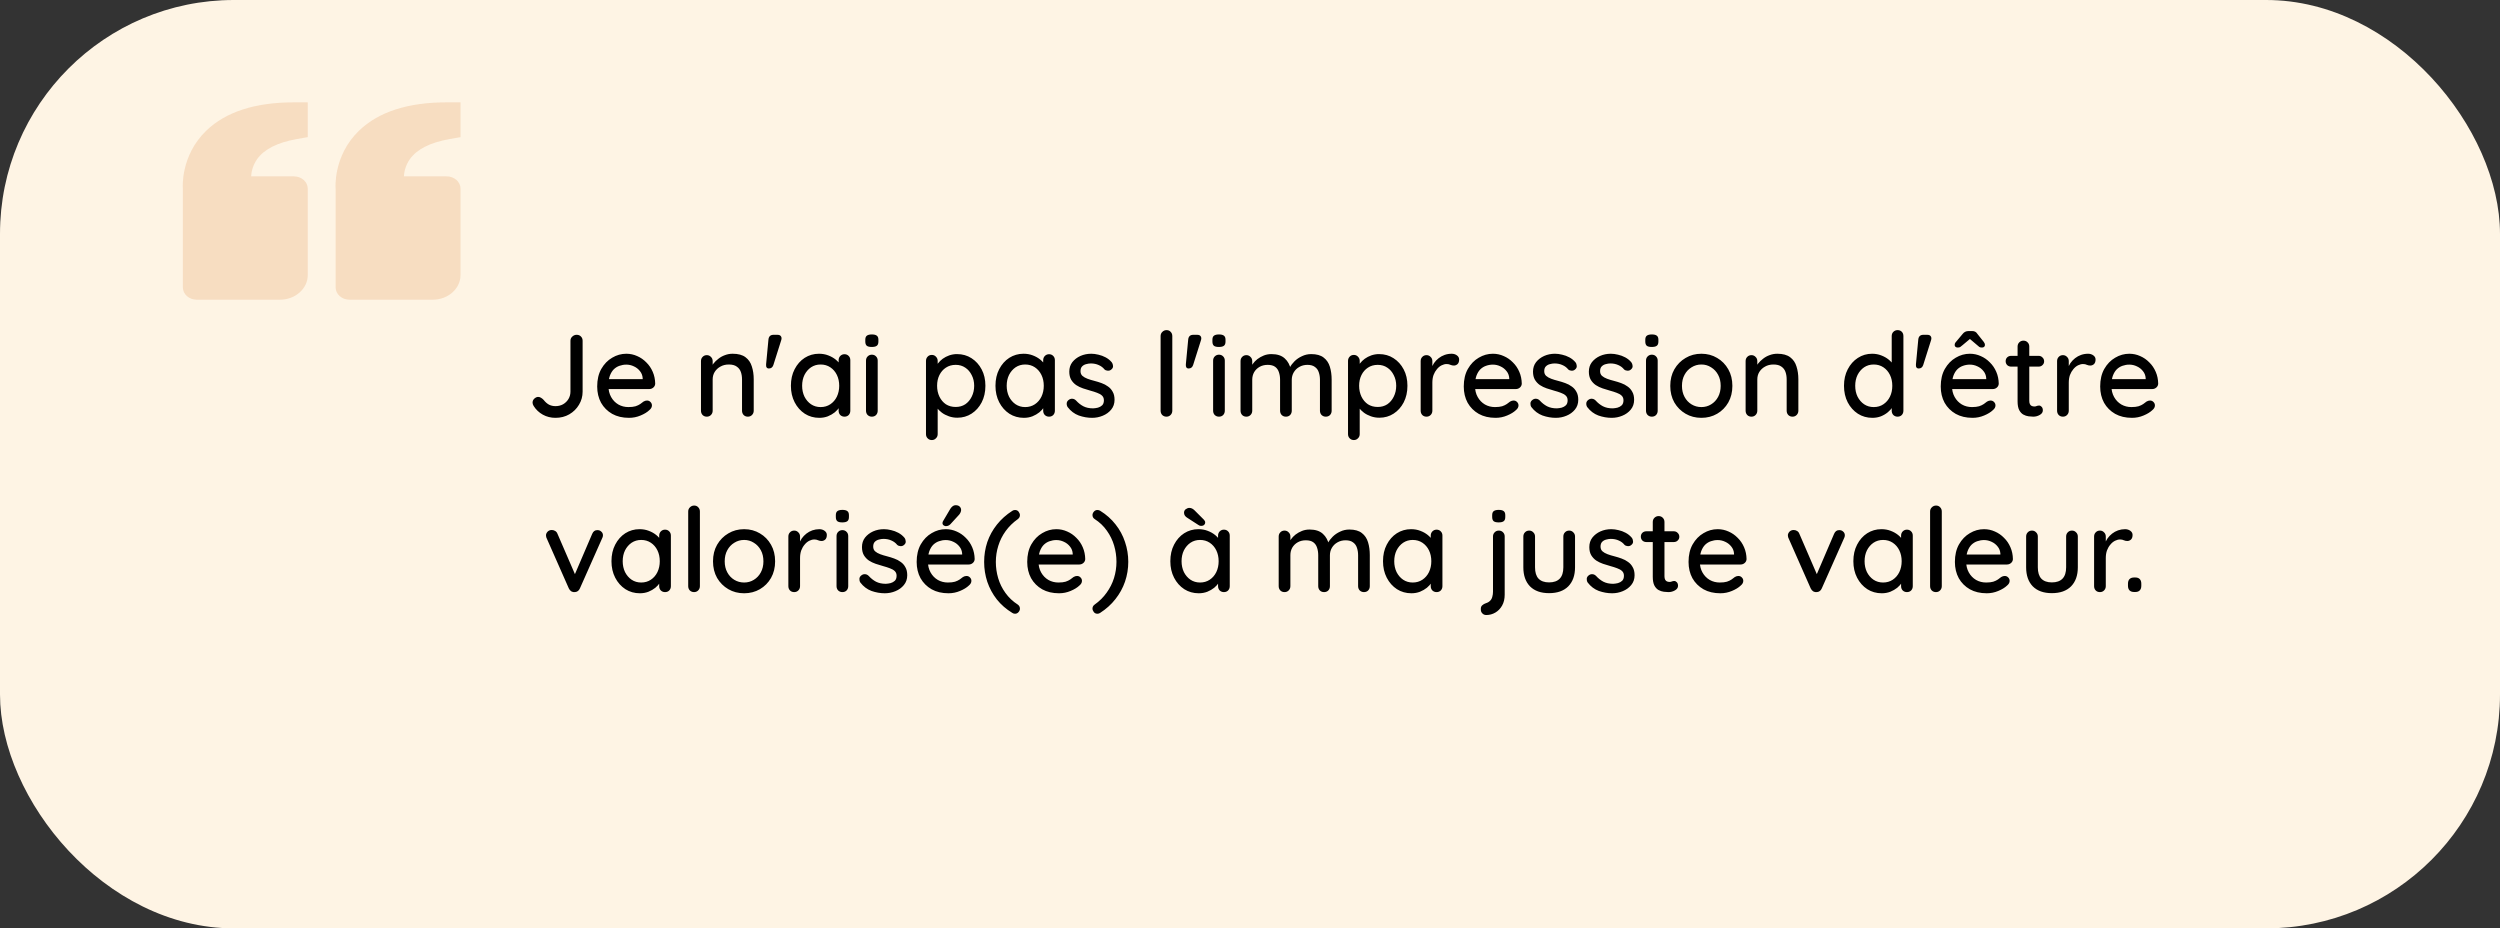 <?xml version="1.0" encoding="UTF-8"?> <svg xmlns="http://www.w3.org/2000/svg" width="342" height="127" viewBox="0 0 342 127" fill="none"><rect x="0" y="0" width="342" height="127" fill="#333333" stroke="none"/><rect width="342" height="127" rx="32" fill="#FEF4E4"></rect><path d="M28.226 17.868C24.643 21.324 25.004 25.762 25.015 25.812L25.015 39.312C25.015 39.76 25.215 40.189 25.571 40.506C25.927 40.822 26.41 41 26.914 41L38.305 41C40.399 41 42.102 39.486 42.102 37.625L42.102 25.812C42.102 25.365 41.902 24.936 41.546 24.619C41.19 24.303 40.707 24.125 40.204 24.125L34.36 24.125C34.4 23.291 34.681 22.48 35.174 21.769C36.139 20.418 37.956 19.494 40.578 19.029L42.102 18.759L42.102 14L40.204 14C34.92 14 30.889 15.301 28.226 17.868ZM49.123 17.868C45.539 21.324 45.901 25.762 45.913 25.812L45.913 39.312C45.913 39.76 46.113 40.189 46.469 40.506C46.825 40.822 47.308 41 47.811 41L59.203 41C61.297 41 63 39.486 63 37.625L63 25.812C63 25.365 62.8 24.936 62.444 24.619C62.088 24.303 61.605 24.125 61.101 24.125L55.258 24.125C55.298 23.291 55.578 22.48 56.072 21.769C57.037 20.418 58.853 19.494 61.475 19.029L63 18.759L63 14L61.101 14C55.818 14 51.787 15.301 49.123 17.868Z" fill="#D06009" fill-opacity="0.16"></path><path d="M75.99 57.16C75.361 57.16 74.785 57.016 74.262 56.728C73.74 56.44 73.318 56.04 72.998 55.528C72.902 55.368 72.854 55.219 72.854 55.08C72.854 54.856 72.94 54.669 73.11 54.52C73.281 54.371 73.452 54.296 73.622 54.296C73.772 54.296 73.905 54.339 74.022 54.424C74.15 54.499 74.268 54.595 74.374 54.712C74.588 54.989 74.828 55.203 75.094 55.352C75.361 55.491 75.66 55.56 75.99 55.56C76.374 55.56 76.721 55.475 77.03 55.304C77.34 55.123 77.585 54.883 77.766 54.584C77.948 54.275 78.038 53.939 78.038 53.576V46.616C78.038 46.381 78.124 46.189 78.294 46.04C78.465 45.88 78.662 45.8 78.886 45.8C79.132 45.8 79.329 45.88 79.478 46.04C79.628 46.189 79.702 46.381 79.702 46.616V53.576C79.702 54.227 79.537 54.824 79.206 55.368C78.886 55.912 78.444 56.349 77.878 56.68C77.324 57 76.694 57.16 75.99 57.16ZM86.048 57.16C85.162 57.16 84.394 56.979 83.744 56.616C83.093 56.243 82.587 55.736 82.224 55.096C81.872 54.445 81.696 53.704 81.696 52.872C81.696 51.933 81.882 51.133 82.256 50.472C82.64 49.8 83.136 49.288 83.744 48.936C84.352 48.573 84.997 48.392 85.68 48.392C86.203 48.392 86.698 48.499 87.168 48.712C87.637 48.915 88.053 49.203 88.416 49.576C88.789 49.939 89.082 50.371 89.296 50.872C89.509 51.363 89.621 51.901 89.632 52.488C89.621 52.701 89.536 52.877 89.376 53.016C89.216 53.155 89.029 53.224 88.816 53.224H82.592L82.208 51.864H88.224L87.92 52.152V51.752C87.898 51.379 87.776 51.053 87.552 50.776C87.328 50.488 87.05 50.269 86.72 50.12C86.389 49.96 86.043 49.88 85.68 49.88C85.36 49.88 85.05 49.933 84.752 50.04C84.464 50.136 84.203 50.296 83.968 50.52C83.744 50.744 83.562 51.043 83.424 51.416C83.296 51.779 83.232 52.232 83.232 52.776C83.232 53.363 83.355 53.875 83.6 54.312C83.845 54.749 84.176 55.091 84.592 55.336C85.008 55.571 85.466 55.688 85.968 55.688C86.362 55.688 86.688 55.651 86.944 55.576C87.2 55.491 87.413 55.389 87.584 55.272C87.754 55.155 87.904 55.043 88.032 54.936C88.192 54.84 88.352 54.792 88.512 54.792C88.704 54.792 88.864 54.861 88.992 55C89.12 55.128 89.184 55.283 89.184 55.464C89.184 55.699 89.067 55.912 88.832 56.104C88.544 56.381 88.144 56.627 87.632 56.84C87.13 57.053 86.603 57.16 86.048 57.16ZM100.229 48.392C100.987 48.392 101.573 48.552 101.989 48.872C102.405 49.181 102.693 49.603 102.853 50.136C103.024 50.659 103.109 51.245 103.109 51.896V56.184C103.109 56.419 103.029 56.616 102.869 56.776C102.72 56.925 102.533 57 102.309 57C102.075 57 101.883 56.925 101.733 56.776C101.584 56.616 101.509 56.419 101.509 56.184V51.912C101.509 51.528 101.456 51.187 101.349 50.888C101.243 50.579 101.056 50.333 100.789 50.152C100.533 49.96 100.171 49.864 99.701 49.864C99.264 49.864 98.88 49.96 98.549 50.152C98.219 50.333 97.957 50.579 97.765 50.888C97.584 51.187 97.493 51.528 97.493 51.912V56.184C97.493 56.419 97.413 56.616 97.253 56.776C97.104 56.925 96.917 57 96.693 57C96.459 57 96.267 56.925 96.117 56.776C95.968 56.616 95.893 56.419 95.893 56.184V49.4C95.893 49.165 95.968 48.973 96.117 48.824C96.267 48.664 96.459 48.584 96.693 48.584C96.917 48.584 97.104 48.664 97.253 48.824C97.413 48.973 97.493 49.165 97.493 49.4V50.296L97.205 50.456C97.28 50.221 97.408 49.987 97.589 49.752C97.781 49.507 98.011 49.283 98.277 49.08C98.544 48.867 98.843 48.701 99.173 48.584C99.504 48.456 99.856 48.392 100.229 48.392ZM105.123 46.456C105.166 46.019 105.4 45.8 105.827 45.8H106.339C106.584 45.8 106.75 45.869 106.835 46.008C106.931 46.147 106.942 46.328 106.867 46.552L105.795 49.944C105.688 50.253 105.486 50.408 105.187 50.408C104.899 50.408 104.771 50.216 104.803 49.832L105.123 46.456ZM115.524 48.456C115.758 48.456 115.95 48.536 116.1 48.696C116.249 48.845 116.324 49.037 116.324 49.272V56.184C116.324 56.419 116.249 56.616 116.1 56.776C115.95 56.925 115.758 57 115.524 57C115.3 57 115.108 56.925 114.948 56.776C114.798 56.616 114.724 56.419 114.724 56.184V55.032L115.06 55.08C115.06 55.272 114.98 55.485 114.82 55.72C114.67 55.955 114.462 56.184 114.196 56.408C113.929 56.621 113.614 56.803 113.252 56.952C112.889 57.091 112.5 57.16 112.084 57.16C111.348 57.16 110.686 56.973 110.1 56.6C109.513 56.216 109.049 55.693 108.708 55.032C108.366 54.371 108.196 53.619 108.196 52.776C108.196 51.912 108.366 51.155 108.708 50.504C109.049 49.843 109.508 49.325 110.084 48.952C110.67 48.579 111.321 48.392 112.036 48.392C112.494 48.392 112.916 48.467 113.3 48.616C113.694 48.765 114.036 48.957 114.324 49.192C114.612 49.427 114.83 49.677 114.98 49.944C115.14 50.2 115.22 50.445 115.22 50.68L114.724 50.728V49.272C114.724 49.048 114.798 48.856 114.948 48.696C115.108 48.536 115.3 48.456 115.524 48.456ZM112.26 55.688C112.761 55.688 113.204 55.56 113.588 55.304C113.972 55.048 114.27 54.701 114.484 54.264C114.697 53.816 114.804 53.32 114.804 52.776C114.804 52.221 114.697 51.725 114.484 51.288C114.27 50.851 113.972 50.504 113.588 50.248C113.204 49.992 112.761 49.864 112.26 49.864C111.769 49.864 111.332 49.992 110.948 50.248C110.574 50.504 110.276 50.851 110.052 51.288C109.838 51.725 109.732 52.221 109.732 52.776C109.732 53.32 109.838 53.816 110.052 54.264C110.276 54.701 110.574 55.048 110.948 55.304C111.332 55.56 111.769 55.688 112.26 55.688ZM120.069 56.184C120.069 56.419 119.995 56.616 119.845 56.776C119.696 56.925 119.504 57 119.269 57C119.045 57 118.853 56.925 118.693 56.776C118.544 56.616 118.469 56.419 118.469 56.184V49.336C118.469 49.101 118.544 48.909 118.693 48.76C118.853 48.6 119.045 48.52 119.269 48.52C119.504 48.52 119.696 48.6 119.845 48.76C119.995 48.909 120.069 49.101 120.069 49.336V56.184ZM119.253 47.464C118.944 47.464 118.72 47.411 118.581 47.304C118.443 47.187 118.373 46.995 118.373 46.728V46.472C118.373 46.205 118.448 46.019 118.597 45.912C118.747 45.805 118.971 45.752 119.269 45.752C119.589 45.752 119.819 45.811 119.957 45.928C120.096 46.035 120.165 46.216 120.165 46.472V46.728C120.165 47.005 120.091 47.197 119.941 47.304C119.803 47.411 119.573 47.464 119.253 47.464ZM130.915 48.44C131.661 48.44 132.323 48.627 132.899 49C133.485 49.373 133.949 49.885 134.291 50.536C134.632 51.176 134.803 51.923 134.803 52.776C134.803 53.629 134.632 54.387 134.291 55.048C133.949 55.699 133.491 56.211 132.915 56.584C132.339 56.957 131.688 57.144 130.963 57.144C130.557 57.144 130.173 57.08 129.811 56.952C129.448 56.824 129.128 56.659 128.851 56.456C128.573 56.243 128.344 56.019 128.163 55.784C127.992 55.549 127.885 55.331 127.843 55.128L128.275 54.92V59.384C128.275 59.619 128.195 59.811 128.035 59.96C127.885 60.12 127.699 60.2 127.475 60.2C127.24 60.2 127.048 60.12 126.899 59.96C126.749 59.811 126.675 59.619 126.675 59.384V49.368C126.675 49.144 126.749 48.952 126.899 48.792C127.048 48.632 127.24 48.552 127.475 48.552C127.699 48.552 127.885 48.632 128.035 48.792C128.195 48.952 128.275 49.144 128.275 49.368V50.472L128.019 50.328C128.051 50.125 128.152 49.917 128.323 49.704C128.493 49.48 128.707 49.272 128.963 49.08C129.229 48.888 129.528 48.733 129.859 48.616C130.2 48.499 130.552 48.44 130.915 48.44ZM130.739 49.912C130.227 49.912 129.779 50.04 129.395 50.296C129.021 50.541 128.728 50.877 128.515 51.304C128.301 51.731 128.195 52.221 128.195 52.776C128.195 53.32 128.301 53.816 128.515 54.264C128.728 54.701 129.021 55.048 129.395 55.304C129.779 55.549 130.227 55.672 130.739 55.672C131.24 55.672 131.677 55.549 132.051 55.304C132.424 55.048 132.717 54.701 132.931 54.264C133.155 53.816 133.267 53.32 133.267 52.776C133.267 52.232 133.155 51.747 132.931 51.32C132.717 50.883 132.424 50.541 132.051 50.296C131.677 50.04 131.24 49.912 130.739 49.912ZM143.508 48.456C143.743 48.456 143.935 48.536 144.084 48.696C144.234 48.845 144.308 49.037 144.308 49.272V56.184C144.308 56.419 144.234 56.616 144.084 56.776C143.935 56.925 143.743 57 143.508 57C143.284 57 143.092 56.925 142.932 56.776C142.783 56.616 142.708 56.419 142.708 56.184V55.032L143.044 55.08C143.044 55.272 142.964 55.485 142.804 55.72C142.655 55.955 142.447 56.184 142.18 56.408C141.914 56.621 141.599 56.803 141.236 56.952C140.874 57.091 140.484 57.16 140.068 57.16C139.332 57.16 138.671 56.973 138.084 56.6C137.498 56.216 137.034 55.693 136.692 55.032C136.351 54.371 136.18 53.619 136.18 52.776C136.18 51.912 136.351 51.155 136.692 50.504C137.034 49.843 137.492 49.325 138.068 48.952C138.655 48.579 139.306 48.392 140.02 48.392C140.479 48.392 140.9 48.467 141.284 48.616C141.679 48.765 142.02 48.957 142.308 49.192C142.596 49.427 142.815 49.677 142.964 49.944C143.124 50.2 143.204 50.445 143.204 50.68L142.708 50.728V49.272C142.708 49.048 142.783 48.856 142.932 48.696C143.092 48.536 143.284 48.456 143.508 48.456ZM140.244 55.688C140.746 55.688 141.188 55.56 141.572 55.304C141.956 55.048 142.255 54.701 142.468 54.264C142.682 53.816 142.788 53.32 142.788 52.776C142.788 52.221 142.682 51.725 142.468 51.288C142.255 50.851 141.956 50.504 141.572 50.248C141.188 49.992 140.746 49.864 140.244 49.864C139.754 49.864 139.316 49.992 138.932 50.248C138.559 50.504 138.26 50.851 138.036 51.288C137.823 51.725 137.716 52.221 137.716 52.776C137.716 53.32 137.823 53.816 138.036 54.264C138.26 54.701 138.559 55.048 138.932 55.304C139.316 55.56 139.754 55.688 140.244 55.688ZM146.054 55.688C145.958 55.539 145.915 55.368 145.926 55.176C145.936 54.973 146.048 54.803 146.262 54.664C146.411 54.568 146.566 54.531 146.726 54.552C146.896 54.563 147.056 54.643 147.206 54.792C147.504 55.123 147.835 55.384 148.198 55.576C148.571 55.768 149.019 55.864 149.542 55.864C149.755 55.853 149.974 55.821 150.198 55.768C150.422 55.704 150.614 55.597 150.774 55.448C150.934 55.288 151.014 55.059 151.014 54.76C151.014 54.493 150.928 54.28 150.758 54.12C150.587 53.96 150.363 53.832 150.086 53.736C149.808 53.629 149.51 53.533 149.19 53.448C148.848 53.352 148.502 53.245 148.15 53.128C147.808 53.011 147.499 52.861 147.222 52.68C146.944 52.488 146.715 52.243 146.534 51.944C146.363 51.645 146.278 51.277 146.278 50.84C146.278 50.339 146.416 49.907 146.694 49.544C146.982 49.181 147.35 48.899 147.798 48.696C148.256 48.493 148.752 48.392 149.286 48.392C149.595 48.392 149.92 48.435 150.262 48.52C150.603 48.595 150.934 48.717 151.254 48.888C151.574 49.059 151.851 49.283 152.086 49.56C152.192 49.699 152.251 49.864 152.262 50.056C152.283 50.248 152.198 50.419 152.006 50.568C151.878 50.675 151.723 50.723 151.542 50.712C151.36 50.701 151.211 50.643 151.094 50.536C150.891 50.28 150.63 50.083 150.31 49.944C149.99 49.795 149.627 49.72 149.222 49.72C149.019 49.72 148.806 49.752 148.582 49.816C148.368 49.869 148.187 49.971 148.038 50.12C147.888 50.269 147.814 50.488 147.814 50.776C147.814 51.043 147.899 51.256 148.07 51.416C148.251 51.576 148.486 51.709 148.774 51.816C149.062 51.923 149.376 52.019 149.718 52.104C150.048 52.189 150.374 52.291 150.694 52.408C151.024 52.525 151.318 52.68 151.574 52.872C151.84 53.053 152.054 53.293 152.214 53.592C152.384 53.88 152.47 54.248 152.47 54.696C152.47 55.219 152.315 55.667 152.006 56.04C151.707 56.403 151.323 56.68 150.854 56.872C150.395 57.064 149.91 57.16 149.398 57.16C148.79 57.16 148.182 57.053 147.574 56.84C146.976 56.616 146.47 56.232 146.054 55.688ZM160.371 56.184C160.371 56.419 160.291 56.616 160.131 56.776C159.982 56.925 159.795 57 159.571 57C159.347 57 159.155 56.925 158.995 56.776C158.846 56.616 158.771 56.419 158.771 56.184V45.976C158.771 45.741 158.851 45.549 159.011 45.4C159.171 45.24 159.363 45.16 159.587 45.16C159.822 45.16 160.009 45.24 160.147 45.4C160.297 45.549 160.371 45.741 160.371 45.976V56.184ZM162.545 46.456C162.587 46.019 162.822 45.8 163.249 45.8H163.761C164.006 45.8 164.171 45.869 164.257 46.008C164.353 46.147 164.363 46.328 164.289 46.552L163.217 49.944C163.11 50.253 162.907 50.408 162.609 50.408C162.321 50.408 162.193 50.216 162.225 49.832L162.545 46.456ZM167.554 56.184C167.554 56.419 167.479 56.616 167.33 56.776C167.18 56.925 166.988 57 166.754 57C166.53 57 166.338 56.925 166.178 56.776C166.028 56.616 165.954 56.419 165.954 56.184V49.336C165.954 49.101 166.028 48.909 166.178 48.76C166.338 48.6 166.53 48.52 166.754 48.52C166.988 48.52 167.18 48.6 167.33 48.76C167.479 48.909 167.554 49.101 167.554 49.336V56.184ZM166.738 47.464C166.428 47.464 166.204 47.411 166.066 47.304C165.927 47.187 165.858 46.995 165.858 46.728V46.472C165.858 46.205 165.932 46.019 166.082 45.912C166.231 45.805 166.455 45.752 166.754 45.752C167.074 45.752 167.303 45.811 167.442 45.928C167.58 46.035 167.65 46.216 167.65 46.472V46.728C167.65 47.005 167.575 47.197 167.426 47.304C167.287 47.411 167.058 47.464 166.738 47.464ZM173.93 48.44C174.719 48.44 175.327 48.637 175.754 49.032C176.181 49.416 176.463 49.939 176.602 50.6L176.346 50.52L176.458 50.264C176.597 49.987 176.805 49.709 177.082 49.432C177.37 49.144 177.711 48.909 178.106 48.728C178.501 48.536 178.922 48.44 179.37 48.44C180.106 48.44 180.677 48.6 181.082 48.92C181.487 49.229 181.77 49.651 181.93 50.184C182.09 50.707 182.17 51.293 182.17 51.944V56.184C182.17 56.419 182.095 56.616 181.946 56.776C181.797 56.925 181.605 57 181.37 57C181.146 57 180.954 56.925 180.794 56.776C180.645 56.616 180.57 56.419 180.57 56.184V51.96C180.57 51.587 180.517 51.245 180.41 50.936C180.314 50.627 180.138 50.381 179.882 50.2C179.637 50.008 179.295 49.912 178.858 49.912C178.442 49.912 178.069 50.008 177.738 50.2C177.418 50.381 177.167 50.627 176.986 50.936C176.805 51.245 176.714 51.587 176.714 51.96V56.184C176.714 56.419 176.639 56.616 176.49 56.776C176.341 56.925 176.149 57 175.914 57C175.679 57 175.487 56.925 175.338 56.776C175.189 56.616 175.114 56.419 175.114 56.184V51.944C175.114 51.571 175.061 51.229 174.954 50.92C174.858 50.611 174.687 50.365 174.442 50.184C174.197 50.003 173.855 49.912 173.418 49.912C173.002 49.912 172.634 50.003 172.314 50.184C171.994 50.365 171.743 50.611 171.562 50.92C171.391 51.229 171.306 51.571 171.306 51.944V56.184C171.306 56.419 171.226 56.616 171.066 56.776C170.917 56.925 170.73 57 170.506 57C170.271 57 170.079 56.925 169.93 56.776C169.781 56.616 169.706 56.419 169.706 56.184V49.4C169.706 49.165 169.781 48.973 169.93 48.824C170.079 48.664 170.271 48.584 170.506 48.584C170.73 48.584 170.917 48.664 171.066 48.824C171.226 48.973 171.306 49.165 171.306 49.4V50.344L171.002 50.52C171.077 50.285 171.199 50.045 171.37 49.8C171.541 49.555 171.754 49.331 172.01 49.128C172.277 48.925 172.57 48.76 172.89 48.632C173.21 48.504 173.557 48.44 173.93 48.44ZM188.649 48.44C189.396 48.44 190.057 48.627 190.633 49C191.22 49.373 191.684 49.885 192.025 50.536C192.366 51.176 192.537 51.923 192.537 52.776C192.537 53.629 192.366 54.387 192.025 55.048C191.684 55.699 191.225 56.211 190.649 56.584C190.073 56.957 189.422 57.144 188.697 57.144C188.292 57.144 187.908 57.08 187.545 56.952C187.182 56.824 186.862 56.659 186.585 56.456C186.308 56.243 186.078 56.019 185.897 55.784C185.726 55.549 185.62 55.331 185.577 55.128L186.009 54.92V59.384C186.009 59.619 185.929 59.811 185.769 59.96C185.62 60.12 185.433 60.2 185.209 60.2C184.974 60.2 184.782 60.12 184.633 59.96C184.484 59.811 184.409 59.619 184.409 59.384V49.368C184.409 49.144 184.484 48.952 184.633 48.792C184.782 48.632 184.974 48.552 185.209 48.552C185.433 48.552 185.62 48.632 185.769 48.792C185.929 48.952 186.009 49.144 186.009 49.368V50.472L185.753 50.328C185.785 50.125 185.886 49.917 186.057 49.704C186.228 49.48 186.441 49.272 186.697 49.08C186.964 48.888 187.262 48.733 187.593 48.616C187.934 48.499 188.286 48.44 188.649 48.44ZM188.473 49.912C187.961 49.912 187.513 50.04 187.129 50.296C186.756 50.541 186.462 50.877 186.249 51.304C186.036 51.731 185.929 52.221 185.929 52.776C185.929 53.32 186.036 53.816 186.249 54.264C186.462 54.701 186.756 55.048 187.129 55.304C187.513 55.549 187.961 55.672 188.473 55.672C188.974 55.672 189.412 55.549 189.785 55.304C190.158 55.048 190.452 54.701 190.665 54.264C190.889 53.816 191.001 53.32 191.001 52.776C191.001 52.232 190.889 51.747 190.665 51.32C190.452 50.883 190.158 50.541 189.785 50.296C189.412 50.04 188.974 49.912 188.473 49.912ZM195.147 57C194.912 57 194.72 56.925 194.571 56.776C194.421 56.616 194.347 56.419 194.347 56.184V49.4C194.347 49.165 194.421 48.973 194.571 48.824C194.72 48.664 194.912 48.584 195.147 48.584C195.371 48.584 195.557 48.664 195.707 48.824C195.867 48.973 195.947 49.165 195.947 49.4V51.192L195.787 50.504C195.872 50.205 196 49.928 196.171 49.672C196.352 49.416 196.565 49.192 196.811 49C197.056 48.808 197.328 48.659 197.627 48.552C197.936 48.445 198.256 48.392 198.587 48.392C198.864 48.392 199.104 48.467 199.307 48.616C199.509 48.765 199.611 48.952 199.611 49.176C199.611 49.464 199.536 49.677 199.387 49.816C199.237 49.944 199.072 50.008 198.891 50.008C198.731 50.008 198.576 49.976 198.427 49.912C198.277 49.837 198.101 49.8 197.899 49.8C197.675 49.8 197.445 49.859 197.211 49.976C196.976 50.093 196.763 50.269 196.571 50.504C196.379 50.728 196.224 50.995 196.107 51.304C196 51.613 195.947 51.96 195.947 52.344V56.184C195.947 56.419 195.867 56.616 195.707 56.776C195.557 56.925 195.371 57 195.147 57ZM204.595 57.16C203.709 57.16 202.941 56.979 202.291 56.616C201.64 56.243 201.133 55.736 200.771 55.096C200.419 54.445 200.243 53.704 200.243 52.872C200.243 51.933 200.429 51.133 200.803 50.472C201.187 49.8 201.683 49.288 202.291 48.936C202.899 48.573 203.544 48.392 204.227 48.392C204.749 48.392 205.245 48.499 205.715 48.712C206.184 48.915 206.6 49.203 206.963 49.576C207.336 49.939 207.629 50.371 207.843 50.872C208.056 51.363 208.168 51.901 208.179 52.488C208.168 52.701 208.083 52.877 207.923 53.016C207.763 53.155 207.576 53.224 207.363 53.224H201.139L200.755 51.864H206.771L206.467 52.152V51.752C206.445 51.379 206.323 51.053 206.099 50.776C205.875 50.488 205.597 50.269 205.267 50.12C204.936 49.96 204.589 49.88 204.227 49.88C203.907 49.88 203.597 49.933 203.299 50.04C203.011 50.136 202.749 50.296 202.515 50.52C202.291 50.744 202.109 51.043 201.971 51.416C201.843 51.779 201.779 52.232 201.779 52.776C201.779 53.363 201.901 53.875 202.147 54.312C202.392 54.749 202.723 55.091 203.139 55.336C203.555 55.571 204.013 55.688 204.515 55.688C204.909 55.688 205.235 55.651 205.491 55.576C205.747 55.491 205.96 55.389 206.131 55.272C206.301 55.155 206.451 55.043 206.579 54.936C206.739 54.84 206.899 54.792 207.059 54.792C207.251 54.792 207.411 54.861 207.539 55C207.667 55.128 207.731 55.283 207.731 55.464C207.731 55.699 207.613 55.912 207.379 56.104C207.091 56.381 206.691 56.627 206.179 56.84C205.677 57.053 205.149 57.16 204.595 57.16ZM209.491 55.688C209.395 55.539 209.353 55.368 209.363 55.176C209.374 54.973 209.486 54.803 209.699 54.664C209.849 54.568 210.003 54.531 210.163 54.552C210.334 54.563 210.494 54.643 210.643 54.792C210.942 55.123 211.273 55.384 211.635 55.576C212.009 55.768 212.457 55.864 212.979 55.864C213.193 55.853 213.411 55.821 213.635 55.768C213.859 55.704 214.051 55.597 214.211 55.448C214.371 55.288 214.451 55.059 214.451 54.76C214.451 54.493 214.366 54.28 214.195 54.12C214.025 53.96 213.801 53.832 213.523 53.736C213.246 53.629 212.947 53.533 212.627 53.448C212.286 53.352 211.939 53.245 211.587 53.128C211.246 53.011 210.937 52.861 210.659 52.68C210.382 52.488 210.153 52.243 209.971 51.944C209.801 51.645 209.715 51.277 209.715 50.84C209.715 50.339 209.854 49.907 210.131 49.544C210.419 49.181 210.787 48.899 211.235 48.696C211.694 48.493 212.19 48.392 212.723 48.392C213.033 48.392 213.358 48.435 213.699 48.52C214.041 48.595 214.371 48.717 214.691 48.888C215.011 49.059 215.289 49.283 215.523 49.56C215.63 49.699 215.689 49.864 215.699 50.056C215.721 50.248 215.635 50.419 215.443 50.568C215.315 50.675 215.161 50.723 214.979 50.712C214.798 50.701 214.649 50.643 214.531 50.536C214.329 50.28 214.067 50.083 213.747 49.944C213.427 49.795 213.065 49.72 212.659 49.72C212.457 49.72 212.243 49.752 212.019 49.816C211.806 49.869 211.625 49.971 211.475 50.12C211.326 50.269 211.251 50.488 211.251 50.776C211.251 51.043 211.337 51.256 211.507 51.416C211.689 51.576 211.923 51.709 212.211 51.816C212.499 51.923 212.814 52.019 213.155 52.104C213.486 52.189 213.811 52.291 214.131 52.408C214.462 52.525 214.755 52.68 215.011 52.872C215.278 53.053 215.491 53.293 215.651 53.592C215.822 53.88 215.907 54.248 215.907 54.696C215.907 55.219 215.753 55.667 215.443 56.04C215.145 56.403 214.761 56.68 214.291 56.872C213.833 57.064 213.347 57.16 212.835 57.16C212.227 57.16 211.619 57.053 211.011 56.84C210.414 56.616 209.907 56.232 209.491 55.688ZM217.132 55.688C217.036 55.539 216.993 55.368 217.004 55.176C217.014 54.973 217.126 54.803 217.34 54.664C217.489 54.568 217.644 54.531 217.804 54.552C217.974 54.563 218.134 54.643 218.284 54.792C218.582 55.123 218.913 55.384 219.276 55.576C219.649 55.768 220.097 55.864 220.62 55.864C220.833 55.853 221.052 55.821 221.276 55.768C221.5 55.704 221.692 55.597 221.852 55.448C222.012 55.288 222.092 55.059 222.092 54.76C222.092 54.493 222.006 54.28 221.836 54.12C221.665 53.96 221.441 53.832 221.164 53.736C220.886 53.629 220.588 53.533 220.268 53.448C219.926 53.352 219.58 53.245 219.228 53.128C218.886 53.011 218.577 52.861 218.3 52.68C218.022 52.488 217.793 52.243 217.612 51.944C217.441 51.645 217.356 51.277 217.356 50.84C217.356 50.339 217.494 49.907 217.772 49.544C218.06 49.181 218.428 48.899 218.876 48.696C219.334 48.493 219.83 48.392 220.364 48.392C220.673 48.392 220.998 48.435 221.34 48.52C221.681 48.595 222.012 48.717 222.332 48.888C222.652 49.059 222.929 49.283 223.164 49.56C223.27 49.699 223.329 49.864 223.34 50.056C223.361 50.248 223.276 50.419 223.084 50.568C222.956 50.675 222.801 50.723 222.62 50.712C222.438 50.701 222.289 50.643 222.172 50.536C221.969 50.28 221.708 50.083 221.388 49.944C221.068 49.795 220.705 49.72 220.3 49.72C220.097 49.72 219.884 49.752 219.66 49.816C219.446 49.869 219.265 49.971 219.116 50.12C218.966 50.269 218.892 50.488 218.892 50.776C218.892 51.043 218.977 51.256 219.148 51.416C219.329 51.576 219.564 51.709 219.852 51.816C220.14 51.923 220.454 52.019 220.796 52.104C221.126 52.189 221.452 52.291 221.772 52.408C222.102 52.525 222.396 52.68 222.652 52.872C222.918 53.053 223.132 53.293 223.292 53.592C223.462 53.88 223.548 54.248 223.548 54.696C223.548 55.219 223.393 55.667 223.084 56.04C222.785 56.403 222.401 56.68 221.932 56.872C221.473 57.064 220.988 57.16 220.476 57.16C219.868 57.16 219.26 57.053 218.652 56.84C218.054 56.616 217.548 56.232 217.132 55.688ZM226.772 56.184C226.772 56.419 226.698 56.616 226.548 56.776C226.399 56.925 226.207 57 225.972 57C225.748 57 225.556 56.925 225.396 56.776C225.247 56.616 225.172 56.419 225.172 56.184V49.336C225.172 49.101 225.247 48.909 225.396 48.76C225.556 48.6 225.748 48.52 225.972 48.52C226.207 48.52 226.399 48.6 226.548 48.76C226.698 48.909 226.772 49.101 226.772 49.336V56.184ZM225.956 47.464C225.647 47.464 225.423 47.411 225.284 47.304C225.146 47.187 225.076 46.995 225.076 46.728V46.472C225.076 46.205 225.151 46.019 225.3 45.912C225.45 45.805 225.674 45.752 225.972 45.752C226.292 45.752 226.522 45.811 226.66 45.928C226.799 46.035 226.868 46.216 226.868 46.472V46.728C226.868 47.005 226.794 47.197 226.644 47.304C226.506 47.411 226.276 47.464 225.956 47.464ZM236.989 52.792C236.989 53.645 236.802 54.403 236.429 55.064C236.055 55.715 235.549 56.227 234.909 56.6C234.269 56.973 233.549 57.16 232.749 57.16C231.949 57.16 231.229 56.973 230.589 56.6C229.949 56.227 229.437 55.715 229.053 55.064C228.679 54.403 228.493 53.645 228.493 52.792C228.493 51.928 228.679 51.171 229.053 50.52C229.437 49.859 229.949 49.341 230.589 48.968C231.229 48.584 231.949 48.392 232.749 48.392C233.549 48.392 234.269 48.584 234.909 48.968C235.549 49.341 236.055 49.859 236.429 50.52C236.802 51.171 236.989 51.928 236.989 52.792ZM235.389 52.792C235.389 52.205 235.271 51.699 235.037 51.272C234.802 50.835 234.482 50.493 234.077 50.248C233.682 49.992 233.239 49.864 232.749 49.864C232.258 49.864 231.81 49.992 231.405 50.248C230.999 50.493 230.679 50.835 230.445 51.272C230.21 51.699 230.093 52.205 230.093 52.792C230.093 53.357 230.21 53.859 230.445 54.296C230.679 54.733 230.999 55.075 231.405 55.32C231.81 55.565 232.258 55.688 232.749 55.688C233.239 55.688 233.682 55.565 234.077 55.32C234.482 55.075 234.802 54.733 235.037 54.296C235.271 53.859 235.389 53.357 235.389 52.792ZM243.136 48.392C243.893 48.392 244.48 48.552 244.896 48.872C245.312 49.181 245.6 49.603 245.76 50.136C245.93 50.659 246.016 51.245 246.016 51.896V56.184C246.016 56.419 245.936 56.616 245.776 56.776C245.626 56.925 245.44 57 245.216 57C244.981 57 244.789 56.925 244.64 56.776C244.49 56.616 244.416 56.419 244.416 56.184V51.912C244.416 51.528 244.362 51.187 244.256 50.888C244.149 50.579 243.962 50.333 243.696 50.152C243.44 49.96 243.077 49.864 242.608 49.864C242.17 49.864 241.786 49.96 241.456 50.152C241.125 50.333 240.864 50.579 240.672 50.888C240.49 51.187 240.4 51.528 240.4 51.912V56.184C240.4 56.419 240.32 56.616 240.16 56.776C240.01 56.925 239.824 57 239.6 57C239.365 57 239.173 56.925 239.024 56.776C238.874 56.616 238.8 56.419 238.8 56.184V49.4C238.8 49.165 238.874 48.973 239.024 48.824C239.173 48.664 239.365 48.584 239.6 48.584C239.824 48.584 240.01 48.664 240.16 48.824C240.32 48.973 240.4 49.165 240.4 49.4V50.296L240.112 50.456C240.186 50.221 240.314 49.987 240.496 49.752C240.688 49.507 240.917 49.283 241.184 49.08C241.45 48.867 241.749 48.701 242.08 48.584C242.41 48.456 242.762 48.392 243.136 48.392ZM259.586 45.16C259.821 45.16 260.013 45.235 260.162 45.384C260.312 45.533 260.386 45.731 260.386 45.976V56.184C260.386 56.419 260.312 56.616 260.162 56.776C260.013 56.925 259.821 57 259.586 57C259.362 57 259.17 56.925 259.01 56.776C258.861 56.616 258.786 56.419 258.786 56.184V55.032L259.122 55.048C259.122 55.24 259.042 55.459 258.882 55.704C258.733 55.939 258.525 56.168 258.258 56.392C257.992 56.616 257.677 56.803 257.314 56.952C256.952 57.091 256.562 57.16 256.146 57.16C255.41 57.16 254.749 56.973 254.162 56.6C253.576 56.216 253.112 55.699 252.77 55.048C252.429 54.387 252.258 53.629 252.258 52.776C252.258 51.923 252.429 51.171 252.77 50.52C253.112 49.859 253.57 49.341 254.146 48.968C254.733 48.584 255.384 48.392 256.098 48.392C256.546 48.392 256.962 48.467 257.346 48.616C257.741 48.765 258.082 48.957 258.37 49.192C258.658 49.427 258.882 49.677 259.042 49.944C259.202 50.2 259.282 50.445 259.282 50.68L258.786 50.728V45.976C258.786 45.741 258.861 45.549 259.01 45.4C259.17 45.24 259.362 45.16 259.586 45.16ZM256.322 55.688C256.834 55.688 257.277 55.56 257.65 55.304C258.034 55.048 258.333 54.701 258.546 54.264C258.76 53.827 258.866 53.331 258.866 52.776C258.866 52.221 258.76 51.725 258.546 51.288C258.333 50.851 258.034 50.504 257.65 50.248C257.266 49.992 256.824 49.864 256.322 49.864C255.832 49.864 255.394 49.992 255.01 50.248C254.637 50.504 254.338 50.851 254.114 51.288C253.901 51.725 253.794 52.221 253.794 52.776C253.794 53.331 253.901 53.827 254.114 54.264C254.338 54.701 254.637 55.048 255.01 55.304C255.394 55.56 255.832 55.688 256.322 55.688ZM262.42 46.456C262.462 46.019 262.697 45.8 263.124 45.8H263.636C263.881 45.8 264.046 45.869 264.132 46.008C264.228 46.147 264.238 46.328 264.164 46.552L263.092 49.944C262.985 50.253 262.782 50.408 262.484 50.408C262.196 50.408 262.068 50.216 262.1 49.832L262.42 46.456ZM269.845 57.16C268.959 57.16 268.191 56.979 267.541 56.616C266.89 56.243 266.383 55.736 266.021 55.096C265.669 54.445 265.493 53.704 265.493 52.872C265.493 51.933 265.679 51.133 266.053 50.472C266.437 49.8 266.933 49.288 267.541 48.936C268.149 48.573 268.794 48.392 269.477 48.392C269.999 48.392 270.495 48.499 270.965 48.712C271.434 48.915 271.85 49.203 272.213 49.576C272.586 49.939 272.879 50.371 273.093 50.872C273.306 51.363 273.418 51.901 273.429 52.488C273.418 52.701 273.333 52.877 273.173 53.016C273.013 53.155 272.826 53.224 272.613 53.224H266.389L266.005 51.864H272.021L271.717 52.152V51.752C271.695 51.379 271.573 51.053 271.349 50.776C271.125 50.488 270.847 50.269 270.517 50.12C270.186 49.96 269.839 49.88 269.477 49.88C269.157 49.88 268.847 49.933 268.549 50.04C268.261 50.136 267.999 50.296 267.765 50.52C267.541 50.744 267.359 51.043 267.221 51.416C267.093 51.779 267.029 52.232 267.029 52.776C267.029 53.363 267.151 53.875 267.397 54.312C267.642 54.749 267.973 55.091 268.389 55.336C268.805 55.571 269.263 55.688 269.765 55.688C270.159 55.688 270.485 55.651 270.741 55.576C270.997 55.491 271.21 55.389 271.381 55.272C271.551 55.155 271.701 55.043 271.829 54.936C271.989 54.84 272.149 54.792 272.309 54.792C272.501 54.792 272.661 54.861 272.789 55C272.917 55.128 272.981 55.283 272.981 55.464C272.981 55.699 272.863 55.912 272.629 56.104C272.341 56.381 271.941 56.627 271.429 56.84C270.927 57.053 270.399 57.16 269.845 57.16ZM269.749 46.152L268.469 47.224C268.351 47.32 268.25 47.4 268.165 47.464C268.09 47.517 267.973 47.544 267.813 47.544C267.695 47.544 267.594 47.512 267.509 47.448C267.434 47.373 267.397 47.288 267.397 47.192C267.397 47.128 267.407 47.064 267.429 47C267.45 46.936 267.498 46.861 267.573 46.776L268.485 45.688C268.687 45.421 268.959 45.288 269.301 45.288H269.781C269.962 45.288 270.106 45.32 270.213 45.384C270.319 45.437 270.421 45.539 270.517 45.688L271.381 46.776C271.445 46.861 271.487 46.936 271.509 47C271.53 47.053 271.541 47.117 271.541 47.192C271.541 47.288 271.503 47.373 271.429 47.448C271.354 47.512 271.258 47.544 271.141 47.544C270.97 47.544 270.847 47.517 270.773 47.464C270.698 47.4 270.597 47.315 270.469 47.208L269.093 46.04L269.749 46.152ZM275.125 48.68H278.885C279.099 48.68 279.275 48.755 279.413 48.904C279.563 49.043 279.637 49.219 279.637 49.432C279.637 49.635 279.563 49.805 279.413 49.944C279.275 50.083 279.099 50.152 278.885 50.152H275.125C274.912 50.152 274.731 50.083 274.581 49.944C274.443 49.795 274.373 49.619 274.373 49.416C274.373 49.203 274.443 49.027 274.581 48.888C274.731 48.749 274.912 48.68 275.125 48.68ZM276.805 46.6C277.04 46.6 277.232 46.68 277.381 46.84C277.531 46.989 277.605 47.181 277.605 47.416V54.84C277.605 55.032 277.637 55.187 277.701 55.304C277.765 55.421 277.851 55.501 277.957 55.544C278.075 55.587 278.192 55.608 278.309 55.608C278.427 55.608 278.528 55.587 278.613 55.544C278.709 55.501 278.821 55.48 278.949 55.48C279.077 55.48 279.195 55.539 279.301 55.656C279.408 55.773 279.461 55.933 279.461 56.136C279.461 56.392 279.323 56.6 279.045 56.76C278.768 56.92 278.469 57 278.149 57C277.968 57 277.755 56.984 277.509 56.952C277.264 56.92 277.024 56.84 276.789 56.712C276.565 56.584 276.379 56.381 276.229 56.104C276.08 55.816 276.005 55.416 276.005 54.904V47.416C276.005 47.181 276.08 46.989 276.229 46.84C276.389 46.68 276.581 46.6 276.805 46.6ZM282.209 57C281.974 57 281.782 56.925 281.633 56.776C281.484 56.616 281.409 56.419 281.409 56.184V49.4C281.409 49.165 281.484 48.973 281.633 48.824C281.782 48.664 281.974 48.584 282.209 48.584C282.433 48.584 282.62 48.664 282.769 48.824C282.929 48.973 283.009 49.165 283.009 49.4V51.192L282.849 50.504C282.934 50.205 283.062 49.928 283.233 49.672C283.414 49.416 283.628 49.192 283.873 49C284.118 48.808 284.39 48.659 284.689 48.552C284.998 48.445 285.318 48.392 285.649 48.392C285.926 48.392 286.166 48.467 286.369 48.616C286.572 48.765 286.673 48.952 286.673 49.176C286.673 49.464 286.598 49.677 286.449 49.816C286.3 49.944 286.134 50.008 285.953 50.008C285.793 50.008 285.638 49.976 285.489 49.912C285.34 49.837 285.164 49.8 284.961 49.8C284.737 49.8 284.508 49.859 284.273 49.976C284.038 50.093 283.825 50.269 283.633 50.504C283.441 50.728 283.286 50.995 283.169 51.304C283.062 51.613 283.009 51.96 283.009 52.344V56.184C283.009 56.419 282.929 56.616 282.769 56.776C282.62 56.925 282.433 57 282.209 57ZM291.657 57.16C290.772 57.16 290.004 56.979 289.353 56.616C288.703 56.243 288.196 55.736 287.833 55.096C287.481 54.445 287.305 53.704 287.305 52.872C287.305 51.933 287.492 51.133 287.865 50.472C288.249 49.8 288.745 49.288 289.353 48.936C289.961 48.573 290.607 48.392 291.289 48.392C291.812 48.392 292.308 48.499 292.777 48.712C293.247 48.915 293.663 49.203 294.025 49.576C294.399 49.939 294.692 50.371 294.905 50.872C295.119 51.363 295.231 51.901 295.241 52.488C295.231 52.701 295.145 52.877 294.985 53.016C294.825 53.155 294.639 53.224 294.425 53.224H288.201L287.817 51.864H293.833L293.529 52.152V51.752C293.508 51.379 293.385 51.053 293.161 50.776C292.937 50.488 292.66 50.269 292.329 50.12C291.999 49.96 291.652 49.88 291.289 49.88C290.969 49.88 290.66 49.933 290.361 50.04C290.073 50.136 289.812 50.296 289.577 50.52C289.353 50.744 289.172 51.043 289.033 51.416C288.905 51.779 288.841 52.232 288.841 52.776C288.841 53.363 288.964 53.875 289.209 54.312C289.455 54.749 289.785 55.091 290.201 55.336C290.617 55.571 291.076 55.688 291.577 55.688C291.972 55.688 292.297 55.651 292.553 55.576C292.809 55.491 293.023 55.389 293.193 55.272C293.364 55.155 293.513 55.043 293.641 54.936C293.801 54.84 293.961 54.792 294.121 54.792C294.313 54.792 294.473 54.861 294.601 55C294.729 55.128 294.793 55.283 294.793 55.464C294.793 55.699 294.676 55.912 294.441 56.104C294.153 56.381 293.753 56.627 293.241 56.84C292.74 57.053 292.212 57.16 291.657 57.16ZM75.492 72.504C75.652 72.504 75.801 72.547 75.94 72.632C76.089 72.717 76.196 72.845 76.26 73.016L78.772 78.824L78.468 78.968L81.012 73.032C81.161 72.68 81.401 72.509 81.732 72.52C81.945 72.52 82.121 72.589 82.26 72.728C82.409 72.856 82.484 73.027 82.484 73.24C82.484 73.304 82.473 73.373 82.452 73.448C82.43 73.512 82.404 73.576 82.372 73.64L79.332 80.488C79.193 80.808 78.964 80.979 78.644 81C78.484 81.021 78.324 80.989 78.164 80.904C78.014 80.808 77.897 80.669 77.812 80.488L74.788 73.64C74.766 73.597 74.745 73.544 74.724 73.48C74.702 73.405 74.692 73.32 74.692 73.224C74.692 73.064 74.761 72.904 74.9 72.744C75.049 72.584 75.246 72.504 75.492 72.504ZM90.977 72.456C91.212 72.456 91.404 72.536 91.553 72.696C91.702 72.845 91.777 73.037 91.777 73.272V80.184C91.777 80.419 91.702 80.616 91.553 80.776C91.404 80.925 91.212 81 90.977 81C90.753 81 90.561 80.925 90.401 80.776C90.252 80.616 90.177 80.419 90.177 80.184V79.032L90.513 79.08C90.513 79.272 90.433 79.485 90.273 79.72C90.124 79.955 89.916 80.184 89.649 80.408C89.382 80.621 89.068 80.803 88.705 80.952C88.342 81.091 87.953 81.16 87.537 81.16C86.801 81.16 86.14 80.973 85.553 80.6C84.966 80.216 84.502 79.693 84.161 79.032C83.82 78.371 83.649 77.619 83.649 76.776C83.649 75.912 83.82 75.155 84.161 74.504C84.502 73.843 84.961 73.325 85.537 72.952C86.124 72.579 86.774 72.392 87.489 72.392C87.948 72.392 88.369 72.467 88.753 72.616C89.148 72.765 89.489 72.957 89.777 73.192C90.065 73.427 90.284 73.677 90.433 73.944C90.593 74.2 90.673 74.445 90.673 74.68L90.177 74.728V73.272C90.177 73.048 90.252 72.856 90.401 72.696C90.561 72.536 90.753 72.456 90.977 72.456ZM87.713 79.688C88.214 79.688 88.657 79.56 89.041 79.304C89.425 79.048 89.724 78.701 89.937 78.264C90.15 77.816 90.257 77.32 90.257 76.776C90.257 76.221 90.15 75.725 89.937 75.288C89.724 74.851 89.425 74.504 89.041 74.248C88.657 73.992 88.214 73.864 87.713 73.864C87.222 73.864 86.785 73.992 86.401 74.248C86.028 74.504 85.729 74.851 85.505 75.288C85.292 75.725 85.185 76.221 85.185 76.776C85.185 77.32 85.292 77.816 85.505 78.264C85.729 78.701 86.028 79.048 86.401 79.304C86.785 79.56 87.222 79.688 87.713 79.688ZM95.746 80.184C95.746 80.419 95.666 80.616 95.506 80.776C95.357 80.925 95.17 81 94.946 81C94.722 81 94.53 80.925 94.37 80.776C94.221 80.616 94.146 80.419 94.146 80.184V69.976C94.146 69.741 94.226 69.549 94.386 69.4C94.546 69.24 94.738 69.16 94.962 69.16C95.197 69.16 95.384 69.24 95.522 69.4C95.672 69.549 95.746 69.741 95.746 69.976V80.184ZM106.036 76.792C106.036 77.645 105.849 78.403 105.476 79.064C105.102 79.715 104.596 80.227 103.956 80.6C103.316 80.973 102.596 81.16 101.796 81.16C100.996 81.16 100.276 80.973 99.636 80.6C98.996 80.227 98.484 79.715 98.1 79.064C97.726 78.403 97.54 77.645 97.54 76.792C97.54 75.928 97.726 75.171 98.1 74.52C98.484 73.859 98.996 73.341 99.636 72.968C100.276 72.584 100.996 72.392 101.796 72.392C102.596 72.392 103.316 72.584 103.956 72.968C104.596 73.341 105.102 73.859 105.476 74.52C105.849 75.171 106.036 75.928 106.036 76.792ZM104.436 76.792C104.436 76.205 104.318 75.699 104.084 75.272C103.849 74.835 103.529 74.493 103.124 74.248C102.729 73.992 102.286 73.864 101.796 73.864C101.305 73.864 100.857 73.992 100.452 74.248C100.046 74.493 99.726 74.835 99.492 75.272C99.257 75.699 99.14 76.205 99.14 76.792C99.14 77.357 99.257 77.859 99.492 78.296C99.726 78.733 100.046 79.075 100.452 79.32C100.857 79.565 101.305 79.688 101.796 79.688C102.286 79.688 102.729 79.565 103.124 79.32C103.529 79.075 103.849 78.733 104.084 78.296C104.318 77.859 104.436 77.357 104.436 76.792ZM108.647 81C108.412 81 108.22 80.925 108.071 80.776C107.921 80.616 107.847 80.419 107.847 80.184V73.4C107.847 73.165 107.921 72.973 108.071 72.824C108.22 72.664 108.412 72.584 108.647 72.584C108.871 72.584 109.057 72.664 109.207 72.824C109.367 72.973 109.447 73.165 109.447 73.4V75.192L109.287 74.504C109.372 74.205 109.5 73.928 109.671 73.672C109.852 73.416 110.065 73.192 110.311 73C110.556 72.808 110.828 72.659 111.127 72.552C111.436 72.445 111.756 72.392 112.087 72.392C112.364 72.392 112.604 72.467 112.807 72.616C113.009 72.765 113.111 72.952 113.111 73.176C113.111 73.464 113.036 73.677 112.887 73.816C112.737 73.944 112.572 74.008 112.391 74.008C112.231 74.008 112.076 73.976 111.927 73.912C111.777 73.837 111.601 73.8 111.399 73.8C111.175 73.8 110.945 73.859 110.711 73.976C110.476 74.093 110.263 74.269 110.071 74.504C109.879 74.728 109.724 74.995 109.607 75.304C109.5 75.613 109.447 75.96 109.447 76.344V80.184C109.447 80.419 109.367 80.616 109.207 80.776C109.057 80.925 108.871 81 108.647 81ZM116.038 80.184C116.038 80.419 115.963 80.616 115.814 80.776C115.665 80.925 115.473 81 115.238 81C115.014 81 114.822 80.925 114.662 80.776C114.513 80.616 114.438 80.419 114.438 80.184V73.336C114.438 73.101 114.513 72.909 114.662 72.76C114.822 72.6 115.014 72.52 115.238 72.52C115.473 72.52 115.665 72.6 115.814 72.76C115.963 72.909 116.038 73.101 116.038 73.336V80.184ZM115.222 71.464C114.913 71.464 114.689 71.411 114.55 71.304C114.411 71.187 114.342 70.995 114.342 70.728V70.472C114.342 70.205 114.417 70.019 114.566 69.912C114.715 69.805 114.939 69.752 115.238 69.752C115.558 69.752 115.787 69.811 115.926 69.928C116.065 70.035 116.134 70.216 116.134 70.472V70.728C116.134 71.005 116.059 71.197 115.91 71.304C115.771 71.411 115.542 71.464 115.222 71.464ZM117.694 79.688C117.598 79.539 117.556 79.368 117.566 79.176C117.577 78.973 117.689 78.803 117.902 78.664C118.052 78.568 118.206 78.531 118.366 78.552C118.537 78.563 118.697 78.643 118.846 78.792C119.145 79.123 119.476 79.384 119.838 79.576C120.212 79.768 120.66 79.864 121.182 79.864C121.396 79.853 121.614 79.821 121.838 79.768C122.062 79.704 122.254 79.597 122.414 79.448C122.574 79.288 122.654 79.059 122.654 78.76C122.654 78.493 122.569 78.28 122.398 78.12C122.228 77.96 122.004 77.832 121.726 77.736C121.449 77.629 121.15 77.533 120.83 77.448C120.489 77.352 120.142 77.245 119.79 77.128C119.449 77.011 119.14 76.861 118.862 76.68C118.585 76.488 118.356 76.243 118.174 75.944C118.004 75.645 117.918 75.277 117.918 74.84C117.918 74.339 118.057 73.907 118.334 73.544C118.622 73.181 118.99 72.899 119.438 72.696C119.897 72.493 120.393 72.392 120.926 72.392C121.236 72.392 121.561 72.435 121.902 72.52C122.244 72.595 122.574 72.717 122.894 72.888C123.214 73.059 123.492 73.283 123.726 73.56C123.833 73.699 123.892 73.864 123.902 74.056C123.924 74.248 123.838 74.419 123.646 74.568C123.518 74.675 123.364 74.723 123.182 74.712C123.001 74.701 122.852 74.643 122.734 74.536C122.532 74.28 122.27 74.083 121.95 73.944C121.63 73.795 121.268 73.72 120.862 73.72C120.66 73.72 120.446 73.752 120.222 73.816C120.009 73.869 119.828 73.971 119.678 74.12C119.529 74.269 119.454 74.488 119.454 74.776C119.454 75.043 119.54 75.256 119.71 75.416C119.892 75.576 120.126 75.709 120.414 75.816C120.702 75.923 121.017 76.019 121.358 76.104C121.689 76.189 122.014 76.291 122.334 76.408C122.665 76.525 122.958 76.68 123.214 76.872C123.481 77.053 123.694 77.293 123.854 77.592C124.025 77.88 124.11 78.248 124.11 78.696C124.11 79.219 123.956 79.667 123.646 80.04C123.348 80.403 122.964 80.68 122.494 80.872C122.036 81.064 121.55 81.16 121.038 81.16C120.43 81.16 119.822 81.053 119.214 80.84C118.617 80.616 118.11 80.232 117.694 79.688ZM129.751 81.16C128.866 81.16 128.098 80.979 127.447 80.616C126.796 80.243 126.29 79.736 125.927 79.096C125.575 78.445 125.399 77.704 125.399 76.872C125.399 75.933 125.586 75.133 125.959 74.472C126.343 73.8 126.839 73.288 127.447 72.936C128.055 72.573 128.7 72.392 129.383 72.392C129.906 72.392 130.402 72.499 130.871 72.712C131.34 72.915 131.756 73.203 132.119 73.576C132.492 73.939 132.786 74.371 132.999 74.872C133.212 75.363 133.324 75.901 133.335 76.488C133.324 76.701 133.239 76.877 133.079 77.016C132.919 77.155 132.732 77.224 132.519 77.224H126.295L125.911 75.864H131.927L131.623 76.152V75.752C131.602 75.379 131.479 75.053 131.255 74.776C131.031 74.488 130.754 74.269 130.423 74.12C130.092 73.96 129.746 73.88 129.383 73.88C129.063 73.88 128.754 73.933 128.455 74.04C128.167 74.136 127.906 74.296 127.671 74.52C127.447 74.744 127.266 75.043 127.127 75.416C126.999 75.779 126.935 76.232 126.935 76.776C126.935 77.363 127.058 77.875 127.303 78.312C127.548 78.749 127.879 79.091 128.295 79.336C128.711 79.571 129.17 79.688 129.671 79.688C130.066 79.688 130.391 79.651 130.647 79.576C130.903 79.491 131.116 79.389 131.287 79.272C131.458 79.155 131.607 79.043 131.735 78.936C131.895 78.84 132.055 78.792 132.215 78.792C132.407 78.792 132.567 78.861 132.695 79C132.823 79.128 132.887 79.283 132.887 79.464C132.887 79.699 132.77 79.912 132.535 80.104C132.247 80.381 131.847 80.627 131.335 80.84C130.834 81.053 130.306 81.16 129.751 81.16ZM129.367 71.976C129.292 71.976 129.196 71.939 129.079 71.864C128.972 71.779 128.924 71.667 128.935 71.528C128.935 71.443 128.967 71.352 129.031 71.256L129.975 69.656C130.05 69.517 130.151 69.395 130.279 69.288C130.418 69.171 130.572 69.112 130.743 69.112C130.988 69.112 131.175 69.181 131.303 69.32C131.431 69.448 131.49 69.613 131.479 69.816C131.468 69.912 131.442 70.008 131.399 70.104C131.356 70.2 131.298 70.296 131.223 70.392L130.007 71.72C129.911 71.816 129.804 71.885 129.687 71.928C129.58 71.96 129.474 71.976 129.367 71.976ZM138.855 83.96C138.717 83.96 138.594 83.923 138.487 83.848C137.645 83.336 136.935 82.717 136.359 81.992C135.794 81.267 135.362 80.467 135.063 79.592C134.775 78.717 134.631 77.811 134.631 76.872C134.631 75.923 134.775 75.016 135.063 74.152C135.362 73.288 135.799 72.493 136.375 71.768C136.951 71.043 137.655 70.413 138.487 69.88C138.594 69.805 138.717 69.768 138.855 69.768C139.069 69.768 139.234 69.848 139.351 70.008C139.469 70.168 139.527 70.323 139.527 70.472C139.527 70.685 139.431 70.867 139.239 71.016C138.578 71.485 138.023 72.029 137.575 72.648C137.127 73.267 136.791 73.939 136.567 74.664C136.343 75.379 136.231 76.115 136.231 76.872C136.231 77.629 136.338 78.371 136.551 79.096C136.765 79.821 137.095 80.493 137.543 81.112C137.991 81.741 138.557 82.275 139.239 82.712C139.431 82.851 139.527 83.037 139.527 83.272C139.527 83.432 139.463 83.587 139.335 83.736C139.207 83.885 139.047 83.96 138.855 83.96ZM144.876 81.16C143.991 81.16 143.223 80.979 142.572 80.616C141.921 80.243 141.415 79.736 141.052 79.096C140.7 78.445 140.524 77.704 140.524 76.872C140.524 75.933 140.711 75.133 141.084 74.472C141.468 73.8 141.964 73.288 142.572 72.936C143.18 72.573 143.825 72.392 144.508 72.392C145.031 72.392 145.527 72.499 145.996 72.712C146.465 72.915 146.881 73.203 147.244 73.576C147.617 73.939 147.911 74.371 148.124 74.872C148.337 75.363 148.449 75.901 148.46 76.488C148.449 76.701 148.364 76.877 148.204 77.016C148.044 77.155 147.857 77.224 147.644 77.224H141.42L141.036 75.864H147.052L146.748 76.152V75.752C146.727 75.379 146.604 75.053 146.38 74.776C146.156 74.488 145.879 74.269 145.548 74.12C145.217 73.96 144.871 73.88 144.508 73.88C144.188 73.88 143.879 73.933 143.58 74.04C143.292 74.136 143.031 74.296 142.796 74.52C142.572 74.744 142.391 75.043 142.252 75.416C142.124 75.779 142.06 76.232 142.06 76.776C142.06 77.363 142.183 77.875 142.428 78.312C142.673 78.749 143.004 79.091 143.42 79.336C143.836 79.571 144.295 79.688 144.796 79.688C145.191 79.688 145.516 79.651 145.772 79.576C146.028 79.491 146.241 79.389 146.412 79.272C146.583 79.155 146.732 79.043 146.86 78.936C147.02 78.84 147.18 78.792 147.34 78.792C147.532 78.792 147.692 78.861 147.82 79C147.948 79.128 148.012 79.283 148.012 79.464C148.012 79.699 147.895 79.912 147.66 80.104C147.372 80.381 146.972 80.627 146.46 80.84C145.959 81.053 145.431 81.16 144.876 81.16ZM150.124 83.96C149.911 83.96 149.746 83.88 149.628 83.72C149.511 83.56 149.452 83.405 149.452 83.256C149.452 83.032 149.548 82.851 149.74 82.712C150.402 82.243 150.951 81.699 151.388 81.08C151.836 80.461 152.172 79.795 152.396 79.08C152.62 78.355 152.732 77.613 152.732 76.856C152.732 76.099 152.626 75.357 152.412 74.632C152.199 73.907 151.868 73.229 151.42 72.6C150.983 71.971 150.423 71.437 149.74 71C149.548 70.872 149.452 70.691 149.452 70.456C149.452 70.296 149.516 70.141 149.644 69.992C149.772 69.843 149.932 69.768 150.124 69.768C150.252 69.768 150.375 69.8 150.492 69.864C151.335 70.387 152.039 71.011 152.604 71.736C153.18 72.461 153.612 73.261 153.9 74.136C154.199 75.011 154.348 75.917 154.348 76.856C154.348 77.795 154.199 78.701 153.9 79.576C153.602 80.44 153.164 81.235 152.588 81.96C152.023 82.685 151.324 83.315 150.492 83.848C150.386 83.923 150.263 83.96 150.124 83.96ZM167.43 72.456C167.665 72.456 167.857 72.536 168.006 72.696C168.155 72.845 168.23 73.037 168.23 73.272V80.184C168.23 80.419 168.155 80.616 168.006 80.776C167.857 80.925 167.665 81 167.43 81C167.206 81 167.014 80.925 166.854 80.776C166.705 80.616 166.63 80.419 166.63 80.184V79.032L166.966 79.08C166.966 79.272 166.886 79.485 166.726 79.72C166.577 79.955 166.369 80.184 166.102 80.408C165.835 80.621 165.521 80.803 165.158 80.952C164.795 81.091 164.406 81.16 163.99 81.16C163.254 81.16 162.593 80.973 162.006 80.6C161.419 80.216 160.955 79.693 160.614 79.032C160.273 78.371 160.102 77.619 160.102 76.776C160.102 75.912 160.273 75.155 160.614 74.504C160.955 73.843 161.414 73.325 161.99 72.952C162.577 72.579 163.227 72.392 163.942 72.392C164.401 72.392 164.822 72.467 165.206 72.616C165.601 72.765 165.942 72.957 166.23 73.192C166.518 73.427 166.737 73.677 166.886 73.944C167.046 74.2 167.126 74.445 167.126 74.68L166.63 74.728V73.272C166.63 73.048 166.705 72.856 166.854 72.696C167.014 72.536 167.206 72.456 167.43 72.456ZM164.166 79.688C164.667 79.688 165.11 79.56 165.494 79.304C165.878 79.048 166.177 78.701 166.39 78.264C166.603 77.816 166.71 77.32 166.71 76.776C166.71 76.221 166.603 75.725 166.39 75.288C166.177 74.851 165.878 74.504 165.494 74.248C165.11 73.992 164.667 73.864 164.166 73.864C163.675 73.864 163.238 73.992 162.854 74.248C162.481 74.504 162.182 74.851 161.958 75.288C161.745 75.725 161.638 76.221 161.638 76.776C161.638 77.32 161.745 77.816 161.958 78.264C162.182 78.701 162.481 79.048 162.854 79.304C163.238 79.56 163.675 79.688 164.166 79.688ZM164.31 71.944C164.257 71.944 164.193 71.933 164.118 71.912C164.054 71.88 163.995 71.848 163.942 71.816L162.454 70.856C162.305 70.771 162.187 70.669 162.102 70.552C162.017 70.424 161.974 70.291 161.974 70.152C161.974 69.939 162.054 69.773 162.214 69.656C162.374 69.539 162.539 69.48 162.71 69.48C162.849 69.48 162.977 69.512 163.094 69.576C163.211 69.64 163.313 69.715 163.398 69.8L164.678 71.08C164.806 71.208 164.87 71.336 164.87 71.464C164.87 71.603 164.817 71.72 164.71 71.816C164.614 71.901 164.481 71.944 164.31 71.944ZM179.149 72.44C179.938 72.44 180.546 72.637 180.973 73.032C181.399 73.416 181.682 73.939 181.821 74.6L181.565 74.52L181.677 74.264C181.815 73.987 182.023 73.709 182.301 73.432C182.589 73.144 182.93 72.909 183.325 72.728C183.719 72.536 184.141 72.44 184.589 72.44C185.325 72.44 185.895 72.6 186.301 72.92C186.706 73.229 186.989 73.651 187.149 74.184C187.309 74.707 187.389 75.293 187.389 75.944V80.184C187.389 80.419 187.314 80.616 187.165 80.776C187.015 80.925 186.823 81 186.589 81C186.365 81 186.173 80.925 186.013 80.776C185.863 80.616 185.789 80.419 185.789 80.184V75.96C185.789 75.587 185.735 75.245 185.629 74.936C185.533 74.627 185.357 74.381 185.101 74.2C184.855 74.008 184.514 73.912 184.077 73.912C183.661 73.912 183.287 74.008 182.957 74.2C182.637 74.381 182.386 74.627 182.205 74.936C182.023 75.245 181.933 75.587 181.933 75.96V80.184C181.933 80.419 181.858 80.616 181.709 80.776C181.559 80.925 181.367 81 181.133 81C180.898 81 180.706 80.925 180.557 80.776C180.407 80.616 180.333 80.419 180.333 80.184V75.944C180.333 75.571 180.279 75.229 180.173 74.92C180.077 74.611 179.906 74.365 179.661 74.184C179.415 74.003 179.074 73.912 178.637 73.912C178.221 73.912 177.853 74.003 177.533 74.184C177.213 74.365 176.962 74.611 176.781 74.92C176.61 75.229 176.525 75.571 176.525 75.944V80.184C176.525 80.419 176.445 80.616 176.285 80.776C176.135 80.925 175.949 81 175.725 81C175.49 81 175.298 80.925 175.149 80.776C174.999 80.616 174.925 80.419 174.925 80.184V73.4C174.925 73.165 174.999 72.973 175.149 72.824C175.298 72.664 175.49 72.584 175.725 72.584C175.949 72.584 176.135 72.664 176.285 72.824C176.445 72.973 176.525 73.165 176.525 73.4V74.344L176.221 74.52C176.295 74.285 176.418 74.045 176.589 73.8C176.759 73.555 176.973 73.331 177.229 73.128C177.495 72.925 177.789 72.76 178.109 72.632C178.429 72.504 178.775 72.44 179.149 72.44ZM196.524 72.456C196.758 72.456 196.95 72.536 197.1 72.696C197.249 72.845 197.324 73.037 197.324 73.272V80.184C197.324 80.419 197.249 80.616 197.1 80.776C196.95 80.925 196.758 81 196.524 81C196.3 81 196.108 80.925 195.948 80.776C195.798 80.616 195.724 80.419 195.724 80.184V79.032L196.06 79.08C196.06 79.272 195.98 79.485 195.82 79.72C195.67 79.955 195.462 80.184 195.196 80.408C194.929 80.621 194.614 80.803 194.252 80.952C193.889 81.091 193.5 81.16 193.084 81.16C192.348 81.16 191.686 80.973 191.1 80.6C190.513 80.216 190.049 79.693 189.708 79.032C189.366 78.371 189.196 77.619 189.196 76.776C189.196 75.912 189.366 75.155 189.708 74.504C190.049 73.843 190.508 73.325 191.084 72.952C191.67 72.579 192.321 72.392 193.036 72.392C193.494 72.392 193.916 72.467 194.3 72.616C194.694 72.765 195.036 72.957 195.324 73.192C195.612 73.427 195.83 73.677 195.98 73.944C196.14 74.2 196.22 74.445 196.22 74.68L195.724 74.728V73.272C195.724 73.048 195.798 72.856 195.948 72.696C196.108 72.536 196.3 72.456 196.524 72.456ZM193.26 79.688C193.761 79.688 194.204 79.56 194.588 79.304C194.972 79.048 195.27 78.701 195.484 78.264C195.697 77.816 195.804 77.32 195.804 76.776C195.804 76.221 195.697 75.725 195.484 75.288C195.27 74.851 194.972 74.504 194.588 74.248C194.204 73.992 193.761 73.864 193.26 73.864C192.769 73.864 192.332 73.992 191.948 74.248C191.574 74.504 191.276 74.851 191.052 75.288C190.838 75.725 190.732 76.221 190.732 76.776C190.732 77.32 190.838 77.816 191.052 78.264C191.276 78.701 191.574 79.048 191.948 79.304C192.332 79.56 192.769 79.688 193.26 79.688ZM205.842 81.352C205.842 81.928 205.725 82.424 205.49 82.84C205.256 83.256 204.946 83.576 204.562 83.8C204.178 84.024 203.768 84.136 203.33 84.136C203.106 84.136 202.925 84.061 202.786 83.912C202.648 83.773 202.578 83.603 202.578 83.4V83.256C202.578 83.064 202.648 82.909 202.786 82.792C202.914 82.675 203.074 82.584 203.266 82.52C203.512 82.445 203.704 82.333 203.842 82.184C203.992 82.045 204.093 81.864 204.146 81.64C204.21 81.427 204.242 81.192 204.242 80.936V73.384C204.242 73.16 204.317 72.973 204.466 72.824C204.616 72.664 204.808 72.584 205.042 72.584C205.277 72.584 205.469 72.664 205.618 72.824C205.768 72.973 205.842 73.16 205.842 73.384V81.352ZM205.01 71.464C204.701 71.464 204.477 71.411 204.338 71.304C204.2 71.187 204.13 70.995 204.13 70.728V70.472C204.13 70.205 204.205 70.019 204.354 69.912C204.504 69.805 204.728 69.752 205.026 69.752C205.346 69.752 205.576 69.811 205.714 69.928C205.853 70.035 205.922 70.216 205.922 70.472V70.728C205.922 71.005 205.848 71.197 205.698 71.304C205.56 71.411 205.33 71.464 205.01 71.464ZM214.665 72.584C214.889 72.584 215.076 72.664 215.225 72.824C215.385 72.973 215.465 73.165 215.465 73.4V77.608C215.465 78.717 215.156 79.587 214.537 80.216C213.919 80.835 213.044 81.144 211.913 81.144C210.793 81.144 209.924 80.835 209.305 80.216C208.697 79.587 208.393 78.717 208.393 77.608V73.4C208.393 73.165 208.468 72.973 208.617 72.824C208.767 72.664 208.959 72.584 209.193 72.584C209.417 72.584 209.604 72.664 209.753 72.824C209.913 72.973 209.993 73.165 209.993 73.4V77.608C209.993 78.301 210.153 78.819 210.473 79.16C210.804 79.501 211.284 79.672 211.913 79.672C212.553 79.672 213.039 79.501 213.369 79.16C213.7 78.819 213.865 78.301 213.865 77.608V73.4C213.865 73.165 213.94 72.973 214.089 72.824C214.239 72.664 214.431 72.584 214.665 72.584ZM217.194 79.688C217.098 79.539 217.056 79.368 217.066 79.176C217.077 78.973 217.189 78.803 217.402 78.664C217.552 78.568 217.706 78.531 217.866 78.552C218.037 78.563 218.197 78.643 218.346 78.792C218.645 79.123 218.976 79.384 219.338 79.576C219.712 79.768 220.16 79.864 220.682 79.864C220.896 79.853 221.114 79.821 221.338 79.768C221.562 79.704 221.754 79.597 221.914 79.448C222.074 79.288 222.154 79.059 222.154 78.76C222.154 78.493 222.069 78.28 221.898 78.12C221.728 77.96 221.504 77.832 221.226 77.736C220.949 77.629 220.65 77.533 220.33 77.448C219.989 77.352 219.642 77.245 219.29 77.128C218.949 77.011 218.64 76.861 218.362 76.68C218.085 76.488 217.856 76.243 217.674 75.944C217.504 75.645 217.418 75.277 217.418 74.84C217.418 74.339 217.557 73.907 217.834 73.544C218.122 73.181 218.49 72.899 218.938 72.696C219.397 72.493 219.893 72.392 220.426 72.392C220.736 72.392 221.061 72.435 221.402 72.52C221.744 72.595 222.074 72.717 222.394 72.888C222.714 73.059 222.992 73.283 223.226 73.56C223.333 73.699 223.392 73.864 223.402 74.056C223.424 74.248 223.338 74.419 223.146 74.568C223.018 74.675 222.864 74.723 222.682 74.712C222.501 74.701 222.352 74.643 222.234 74.536C222.032 74.28 221.77 74.083 221.45 73.944C221.13 73.795 220.768 73.72 220.362 73.72C220.16 73.72 219.946 73.752 219.722 73.816C219.509 73.869 219.328 73.971 219.178 74.12C219.029 74.269 218.954 74.488 218.954 74.776C218.954 75.043 219.04 75.256 219.21 75.416C219.392 75.576 219.626 75.709 219.914 75.816C220.202 75.923 220.517 76.019 220.858 76.104C221.189 76.189 221.514 76.291 221.834 76.408C222.165 76.525 222.458 76.68 222.714 76.872C222.981 77.053 223.194 77.293 223.354 77.592C223.525 77.88 223.61 78.248 223.61 78.696C223.61 79.219 223.456 79.667 223.146 80.04C222.848 80.403 222.464 80.68 221.994 80.872C221.536 81.064 221.05 81.16 220.538 81.16C219.93 81.16 219.322 81.053 218.714 80.84C218.117 80.616 217.61 80.232 217.194 79.688ZM225.219 72.68H228.979C229.192 72.68 229.368 72.755 229.507 72.904C229.656 73.043 229.731 73.219 229.731 73.432C229.731 73.635 229.656 73.805 229.507 73.944C229.368 74.083 229.192 74.152 228.979 74.152H225.219C225.006 74.152 224.824 74.083 224.675 73.944C224.536 73.795 224.467 73.619 224.467 73.416C224.467 73.203 224.536 73.027 224.675 72.888C224.824 72.749 225.006 72.68 225.219 72.68ZM226.899 70.6C227.134 70.6 227.326 70.68 227.475 70.84C227.624 70.989 227.699 71.181 227.699 71.416V78.84C227.699 79.032 227.731 79.187 227.795 79.304C227.859 79.421 227.944 79.501 228.051 79.544C228.168 79.587 228.286 79.608 228.403 79.608C228.52 79.608 228.622 79.587 228.707 79.544C228.803 79.501 228.915 79.48 229.043 79.48C229.171 79.48 229.288 79.539 229.395 79.656C229.502 79.773 229.555 79.933 229.555 80.136C229.555 80.392 229.416 80.6 229.139 80.76C228.862 80.92 228.563 81 228.243 81C228.062 81 227.848 80.984 227.603 80.952C227.358 80.92 227.118 80.84 226.883 80.712C226.659 80.584 226.472 80.381 226.323 80.104C226.174 79.816 226.099 79.416 226.099 78.904V71.416C226.099 71.181 226.174 70.989 226.323 70.84C226.483 70.68 226.675 70.6 226.899 70.6ZM235.345 81.16C234.459 81.16 233.691 80.979 233.041 80.616C232.39 80.243 231.883 79.736 231.521 79.096C231.169 78.445 230.993 77.704 230.993 76.872C230.993 75.933 231.179 75.133 231.553 74.472C231.937 73.8 232.433 73.288 233.041 72.936C233.649 72.573 234.294 72.392 234.977 72.392C235.499 72.392 235.995 72.499 236.465 72.712C236.934 72.915 237.35 73.203 237.713 73.576C238.086 73.939 238.379 74.371 238.593 74.872C238.806 75.363 238.918 75.901 238.929 76.488C238.918 76.701 238.833 76.877 238.673 77.016C238.513 77.155 238.326 77.224 238.113 77.224H231.889L231.505 75.864H237.521L237.217 76.152V75.752C237.195 75.379 237.073 75.053 236.849 74.776C236.625 74.488 236.347 74.269 236.017 74.12C235.686 73.96 235.339 73.88 234.977 73.88C234.657 73.88 234.347 73.933 234.049 74.04C233.761 74.136 233.499 74.296 233.265 74.52C233.041 74.744 232.859 75.043 232.721 75.416C232.593 75.779 232.529 76.232 232.529 76.776C232.529 77.363 232.651 77.875 232.897 78.312C233.142 78.749 233.473 79.091 233.889 79.336C234.305 79.571 234.763 79.688 235.265 79.688C235.659 79.688 235.985 79.651 236.241 79.576C236.497 79.491 236.71 79.389 236.881 79.272C237.051 79.155 237.201 79.043 237.329 78.936C237.489 78.84 237.649 78.792 237.809 78.792C238.001 78.792 238.161 78.861 238.289 79C238.417 79.128 238.481 79.283 238.481 79.464C238.481 79.699 238.363 79.912 238.129 80.104C237.841 80.381 237.441 80.627 236.929 80.84C236.427 81.053 235.899 81.16 235.345 81.16ZM245.382 72.504C245.542 72.504 245.692 72.547 245.83 72.632C245.98 72.717 246.086 72.845 246.15 73.016L248.662 78.824L248.358 78.968L250.902 73.032C251.052 72.68 251.292 72.509 251.622 72.52C251.836 72.52 252.012 72.589 252.15 72.728C252.3 72.856 252.374 73.027 252.374 73.24C252.374 73.304 252.364 73.373 252.342 73.448C252.321 73.512 252.294 73.576 252.262 73.64L249.222 80.488C249.084 80.808 248.854 80.979 248.534 81C248.374 81.021 248.214 80.989 248.054 80.904C247.905 80.808 247.788 80.669 247.702 80.488L244.678 73.64C244.657 73.597 244.636 73.544 244.614 73.48C244.593 73.405 244.582 73.32 244.582 73.224C244.582 73.064 244.652 72.904 244.79 72.744C244.94 72.584 245.137 72.504 245.382 72.504ZM260.868 72.456C261.102 72.456 261.294 72.536 261.444 72.696C261.593 72.845 261.668 73.037 261.668 73.272V80.184C261.668 80.419 261.593 80.616 261.444 80.776C261.294 80.925 261.102 81 260.868 81C260.644 81 260.452 80.925 260.292 80.776C260.142 80.616 260.068 80.419 260.068 80.184V79.032L260.404 79.08C260.404 79.272 260.324 79.485 260.164 79.72C260.014 79.955 259.806 80.184 259.54 80.408C259.273 80.621 258.958 80.803 258.596 80.952C258.233 81.091 257.844 81.16 257.428 81.16C256.692 81.16 256.03 80.973 255.444 80.6C254.857 80.216 254.393 79.693 254.052 79.032C253.71 78.371 253.54 77.619 253.54 76.776C253.54 75.912 253.71 75.155 254.052 74.504C254.393 73.843 254.852 73.325 255.428 72.952C256.014 72.579 256.665 72.392 257.38 72.392C257.838 72.392 258.26 72.467 258.644 72.616C259.038 72.765 259.38 72.957 259.668 73.192C259.956 73.427 260.174 73.677 260.324 73.944C260.484 74.2 260.564 74.445 260.564 74.68L260.068 74.728V73.272C260.068 73.048 260.142 72.856 260.292 72.696C260.452 72.536 260.644 72.456 260.868 72.456ZM257.604 79.688C258.105 79.688 258.548 79.56 258.932 79.304C259.316 79.048 259.614 78.701 259.828 78.264C260.041 77.816 260.148 77.32 260.148 76.776C260.148 76.221 260.041 75.725 259.828 75.288C259.614 74.851 259.316 74.504 258.932 74.248C258.548 73.992 258.105 73.864 257.604 73.864C257.113 73.864 256.676 73.992 256.292 74.248C255.918 74.504 255.62 74.851 255.396 75.288C255.182 75.725 255.076 76.221 255.076 76.776C255.076 77.32 255.182 77.816 255.396 78.264C255.62 78.701 255.918 79.048 256.292 79.304C256.676 79.56 257.113 79.688 257.604 79.688ZM265.637 80.184C265.637 80.419 265.557 80.616 265.397 80.776C265.248 80.925 265.061 81 264.837 81C264.613 81 264.421 80.925 264.261 80.776C264.112 80.616 264.037 80.419 264.037 80.184V69.976C264.037 69.741 264.117 69.549 264.277 69.4C264.437 69.24 264.629 69.16 264.853 69.16C265.088 69.16 265.274 69.24 265.413 69.4C265.562 69.549 265.637 69.741 265.637 69.976V80.184ZM271.782 81.16C270.897 81.16 270.129 80.979 269.478 80.616C268.828 80.243 268.321 79.736 267.958 79.096C267.606 78.445 267.43 77.704 267.43 76.872C267.43 75.933 267.617 75.133 267.99 74.472C268.374 73.8 268.87 73.288 269.478 72.936C270.086 72.573 270.732 72.392 271.414 72.392C271.937 72.392 272.433 72.499 272.902 72.712C273.372 72.915 273.788 73.203 274.15 73.576C274.524 73.939 274.817 74.371 275.03 74.872C275.244 75.363 275.356 75.901 275.366 76.488C275.356 76.701 275.27 76.877 275.11 77.016C274.95 77.155 274.764 77.224 274.55 77.224H268.326L267.942 75.864H273.958L273.654 76.152V75.752C273.633 75.379 273.51 75.053 273.286 74.776C273.062 74.488 272.785 74.269 272.454 74.12C272.124 73.96 271.777 73.88 271.414 73.88C271.094 73.88 270.785 73.933 270.486 74.04C270.198 74.136 269.937 74.296 269.702 74.52C269.478 74.744 269.297 75.043 269.158 75.416C269.03 75.779 268.966 76.232 268.966 76.776C268.966 77.363 269.089 77.875 269.334 78.312C269.58 78.749 269.91 79.091 270.326 79.336C270.742 79.571 271.201 79.688 271.702 79.688C272.097 79.688 272.422 79.651 272.678 79.576C272.934 79.491 273.148 79.389 273.318 79.272C273.489 79.155 273.638 79.043 273.766 78.936C273.926 78.84 274.086 78.792 274.246 78.792C274.438 78.792 274.598 78.861 274.726 79C274.854 79.128 274.918 79.283 274.918 79.464C274.918 79.699 274.801 79.912 274.566 80.104C274.278 80.381 273.878 80.627 273.366 80.84C272.865 81.053 272.337 81.16 271.782 81.16ZM283.447 72.584C283.671 72.584 283.857 72.664 284.007 72.824C284.167 72.973 284.247 73.165 284.247 73.4V77.608C284.247 78.717 283.937 79.587 283.319 80.216C282.7 80.835 281.825 81.144 280.695 81.144C279.575 81.144 278.705 80.835 278.087 80.216C277.479 79.587 277.175 78.717 277.175 77.608V73.4C277.175 73.165 277.249 72.973 277.399 72.824C277.548 72.664 277.74 72.584 277.975 72.584C278.199 72.584 278.385 72.664 278.535 72.824C278.695 72.973 278.775 73.165 278.775 73.4V77.608C278.775 78.301 278.935 78.819 279.255 79.16C279.585 79.501 280.065 79.672 280.695 79.672C281.335 79.672 281.82 79.501 282.151 79.16C282.481 78.819 282.647 78.301 282.647 77.608V73.4C282.647 73.165 282.721 72.973 282.871 72.824C283.02 72.664 283.212 72.584 283.447 72.584ZM287.272 81C287.037 81 286.845 80.925 286.696 80.776C286.546 80.616 286.472 80.419 286.472 80.184V73.4C286.472 73.165 286.546 72.973 286.696 72.824C286.845 72.664 287.037 72.584 287.272 72.584C287.496 72.584 287.682 72.664 287.832 72.824C287.992 72.973 288.072 73.165 288.072 73.4V75.192L287.912 74.504C287.997 74.205 288.125 73.928 288.296 73.672C288.477 73.416 288.69 73.192 288.936 73C289.181 72.808 289.453 72.659 289.752 72.552C290.061 72.445 290.381 72.392 290.712 72.392C290.989 72.392 291.229 72.467 291.432 72.616C291.634 72.765 291.736 72.952 291.736 73.176C291.736 73.464 291.661 73.677 291.512 73.816C291.362 73.944 291.197 74.008 291.016 74.008C290.856 74.008 290.701 73.976 290.552 73.912C290.402 73.837 290.226 73.8 290.024 73.8C289.8 73.8 289.57 73.859 289.336 73.976C289.101 74.093 288.888 74.269 288.696 74.504C288.504 74.728 288.349 74.995 288.232 75.304C288.125 75.613 288.072 75.96 288.072 76.344V80.184C288.072 80.419 287.992 80.616 287.832 80.776C287.682 80.925 287.496 81 287.272 81ZM291.939 80.984C291.672 80.984 291.464 80.909 291.315 80.76C291.176 80.611 291.107 80.403 291.107 80.136V79.848C291.107 79.581 291.176 79.373 291.315 79.224C291.464 79.075 291.672 79 291.939 79H292.115C292.382 79 292.584 79.075 292.723 79.224C292.862 79.373 292.931 79.581 292.931 79.848V80.136C292.931 80.403 292.862 80.611 292.723 80.76C292.584 80.909 292.382 80.984 292.115 80.984H291.939Z" fill="black"></path></svg> 
